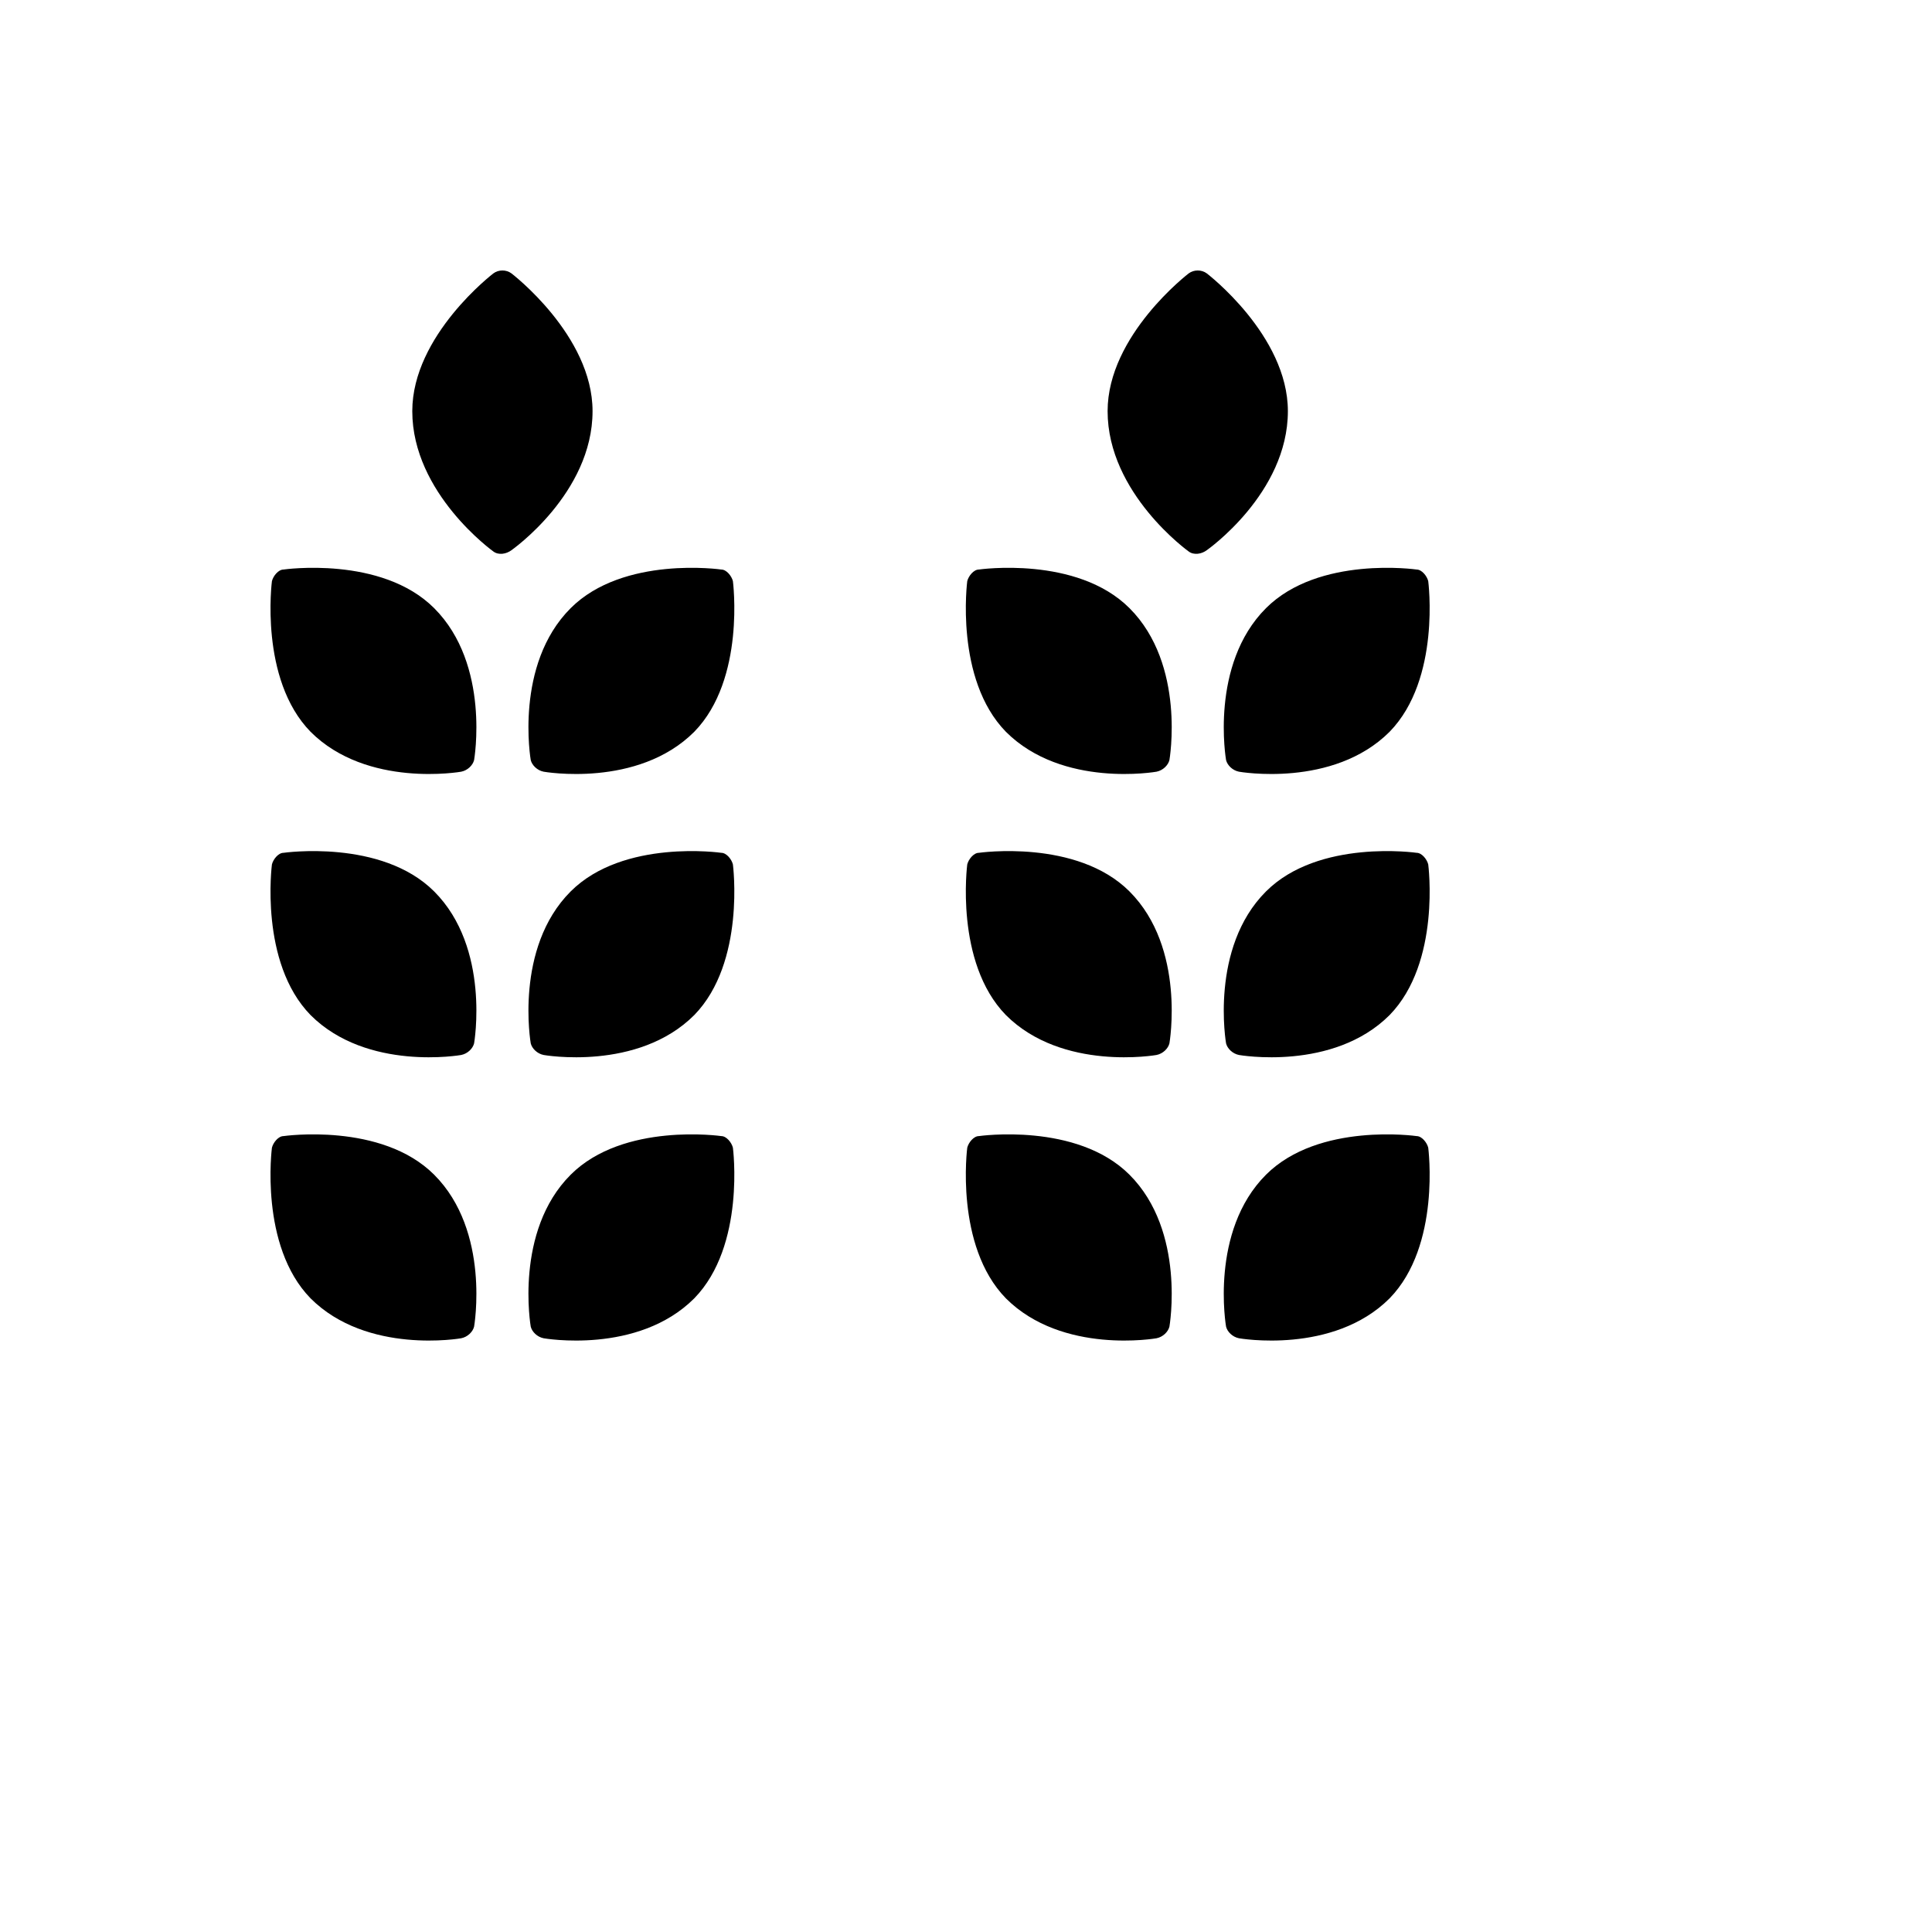 <svg xmlns="http://www.w3.org/2000/svg" version="1.1" xmlns:xlink="http://www.w3.org/1999/xlink" width="100%" height="100%" id="svgWorkerArea" viewBox="-25 -25 625 625" xmlns:idraw="https://idraw.muisca.co" style="background: white;"><defs id="defsdoc"><pattern id="patternBool" x="0" y="0" width="10" height="10" patternUnits="userSpaceOnUse" patternTransform="rotate(35)"><circle cx="5" cy="5" r="4" style="stroke: none;fill: #ff000070;"></circle></pattern></defs><g id="fileImp-807716891" class="cosito"><path id="pathImp-551053735" class="grouped" d="M140.447 63.437C138.781 62.188 136.282 62.188 134.615 63.437 134.615 63.437 108.373 83.432 108.373 108.008 108.373 134.667 134.615 153.412 134.615 153.412 136.282 154.662 138.781 154.245 140.447 152.996 140.447 152.996 166.69 134.667 166.69 108.008 166.69 83.432 140.447 63.437 140.447 63.437 140.447 63.437 140.447 63.437 140.447 63.437"></path><path id="pathImp-368582451" class="grouped" d="M212.094 162.993C211.677 161.327 210.011 159.244 208.345 159.244 208.345 159.244 176.687 154.662 159.608 171.74 141.28 190.069 146.695 220.893 146.695 220.893 147.112 222.56 148.778 224.226 150.861 224.643 150.861 224.643 181.269 230.058 199.597 211.729 216.259 194.651 212.094 162.993 212.094 162.993 212.094 162.993 212.094 162.993 212.094 162.993"></path><path id="pathImp-266279291" class="grouped" d="M62.969 162.993C63.385 161.327 65.051 159.244 66.718 159.244 66.718 159.244 98.375 154.662 115.454 171.74 133.782 190.069 128.367 220.893 128.367 220.893 127.951 222.56 126.284 224.226 124.202 224.643 124.202 224.643 93.793 230.058 75.465 211.729 58.803 194.651 62.969 162.993 62.969 162.993 62.969 162.993 62.969 162.993 62.969 162.993"></path><path id="pathImp-50429116" class="grouped" d="M212.094 254.634C211.677 252.968 210.011 250.885 208.345 250.885 208.345 250.885 176.687 246.303 159.608 263.382 141.28 281.71 146.695 312.535 146.695 312.535 147.112 314.201 148.778 315.867 150.861 316.284 150.861 316.284 181.269 321.699 199.597 303.371 216.259 286.292 212.094 254.634 212.094 254.634 212.094 254.634 212.094 254.634 212.094 254.634"></path><path id="pathImp-624645214" class="grouped" d="M62.969 254.634C63.385 252.968 65.051 250.885 66.718 250.885 66.718 250.885 98.375 246.303 115.454 263.382 133.782 281.71 128.367 312.535 128.367 312.535 127.951 314.201 126.284 315.867 124.202 316.284 124.202 316.284 93.793 321.699 75.465 303.371 58.803 286.292 62.969 254.634 62.969 254.634 62.969 254.634 62.969 254.634 62.969 254.634"></path><path id="pathImp-159774390" class="grouped" d="M212.094 346.275C211.677 344.609 210.011 342.526 208.345 342.526 208.345 342.526 176.687 337.944 159.608 355.023 141.28 373.351 146.695 404.176 146.695 404.176 147.112 405.842 148.778 407.508 150.861 407.925 150.861 407.925 181.269 413.34 199.597 395.012 216.259 377.933 212.094 346.275 212.094 346.275 212.094 346.275 212.094 346.275 212.094 346.275"></path><path id="pathImp-819105315" class="grouped" d="M62.969 346.275C63.385 344.609 65.051 342.526 66.718 342.526 66.718 342.526 98.375 337.944 115.454 355.023 133.782 373.351 128.367 404.176 128.367 404.176 127.951 405.842 126.284 407.508 124.202 407.925 124.202 407.925 93.793 413.34 75.465 395.012 58.803 377.933 62.969 346.275 62.969 346.275 62.969 346.275 62.969 346.275 62.969 346.275"></path><path id="lineImp-624079632" class="grouped" d="M137.531 154.245C137.531 154.245 137.531 437.5 137.531 437.5"></path><path id="pathImp-840857457" class="grouped" d="M365.385 63.437C363.718 62.188 361.219 62.188 359.553 63.437 359.553 63.437 333.31 83.432 333.31 108.008 333.31 134.667 359.553 153.412 359.553 153.412 361.219 154.662 363.718 154.245 365.385 152.996 365.385 152.996 391.627 134.667 391.627 108.008 391.627 83.432 365.385 63.437 365.385 63.437 365.385 63.437 365.385 63.437 365.385 63.437"></path><path id="pathImp-819092225" class="grouped" d="M437.031 162.993C436.615 161.327 434.949 159.244 433.282 159.244 433.282 159.244 401.625 154.662 384.546 171.74 366.218 190.069 371.633 220.893 371.633 220.893 372.049 222.56 373.716 224.226 375.798 224.643 375.798 224.643 406.207 230.058 424.535 211.729 441.197 194.651 437.031 162.993 437.031 162.993 437.031 162.993 437.031 162.993 437.031 162.993"></path><path id="pathImp-196435833" class="grouped" d="M287.906 162.993C288.323 161.327 289.989 159.244 291.655 159.244 291.655 159.244 323.313 154.662 340.392 171.74 358.72 190.069 353.305 220.893 353.305 220.893 352.888 222.56 351.222 224.226 349.139 224.643 349.139 224.643 318.731 230.058 300.403 211.729 283.741 194.651 287.906 162.993 287.906 162.993 287.906 162.993 287.906 162.993 287.906 162.993"></path><path id="pathImp-939573654" class="grouped" d="M437.031 254.634C436.615 252.968 434.949 250.885 433.282 250.885 433.282 250.885 401.625 246.303 384.546 263.382 366.218 281.71 371.633 312.535 371.633 312.535 372.049 314.201 373.716 315.867 375.798 316.284 375.798 316.284 406.207 321.699 424.535 303.371 441.197 286.292 437.031 254.634 437.031 254.634 437.031 254.634 437.031 254.634 437.031 254.634"></path><path id="pathImp-417768199" class="grouped" d="M287.906 254.634C288.323 252.968 289.989 250.885 291.655 250.885 291.655 250.885 323.313 246.303 340.392 263.382 358.72 281.71 353.305 312.535 353.305 312.535 352.888 314.201 351.222 315.867 349.139 316.284 349.139 316.284 318.731 321.699 300.403 303.371 283.741 286.292 287.906 254.634 287.906 254.634 287.906 254.634 287.906 254.634 287.906 254.634"></path><path id="pathImp-690344949" class="grouped" d="M437.031 346.275C436.615 344.609 434.949 342.526 433.282 342.526 433.282 342.526 401.625 337.944 384.546 355.023 366.218 373.351 371.633 404.176 371.633 404.176 372.049 405.842 373.716 407.508 375.798 407.925 375.798 407.925 406.207 413.34 424.535 395.012 441.197 377.933 437.031 346.275 437.031 346.275 437.031 346.275 437.031 346.275 437.031 346.275"></path><path id="pathImp-434689129" class="grouped" d="M287.906 346.275C288.323 344.609 289.989 342.526 291.655 342.526 291.655 342.526 323.313 337.944 340.392 355.023 358.72 373.351 353.305 404.176 353.305 404.176 352.888 405.842 351.222 407.508 349.139 407.925 349.139 407.925 318.731 413.34 300.403 395.012 283.741 377.933 287.906 346.275 287.906 346.275 287.906 346.275 287.906 346.275 287.906 346.275"></path><path id="lineImp-754468216" class="grouped" d="M362.469 154.245C362.469 154.245 362.469 437.5 362.469 437.5"></path></g></svg>
